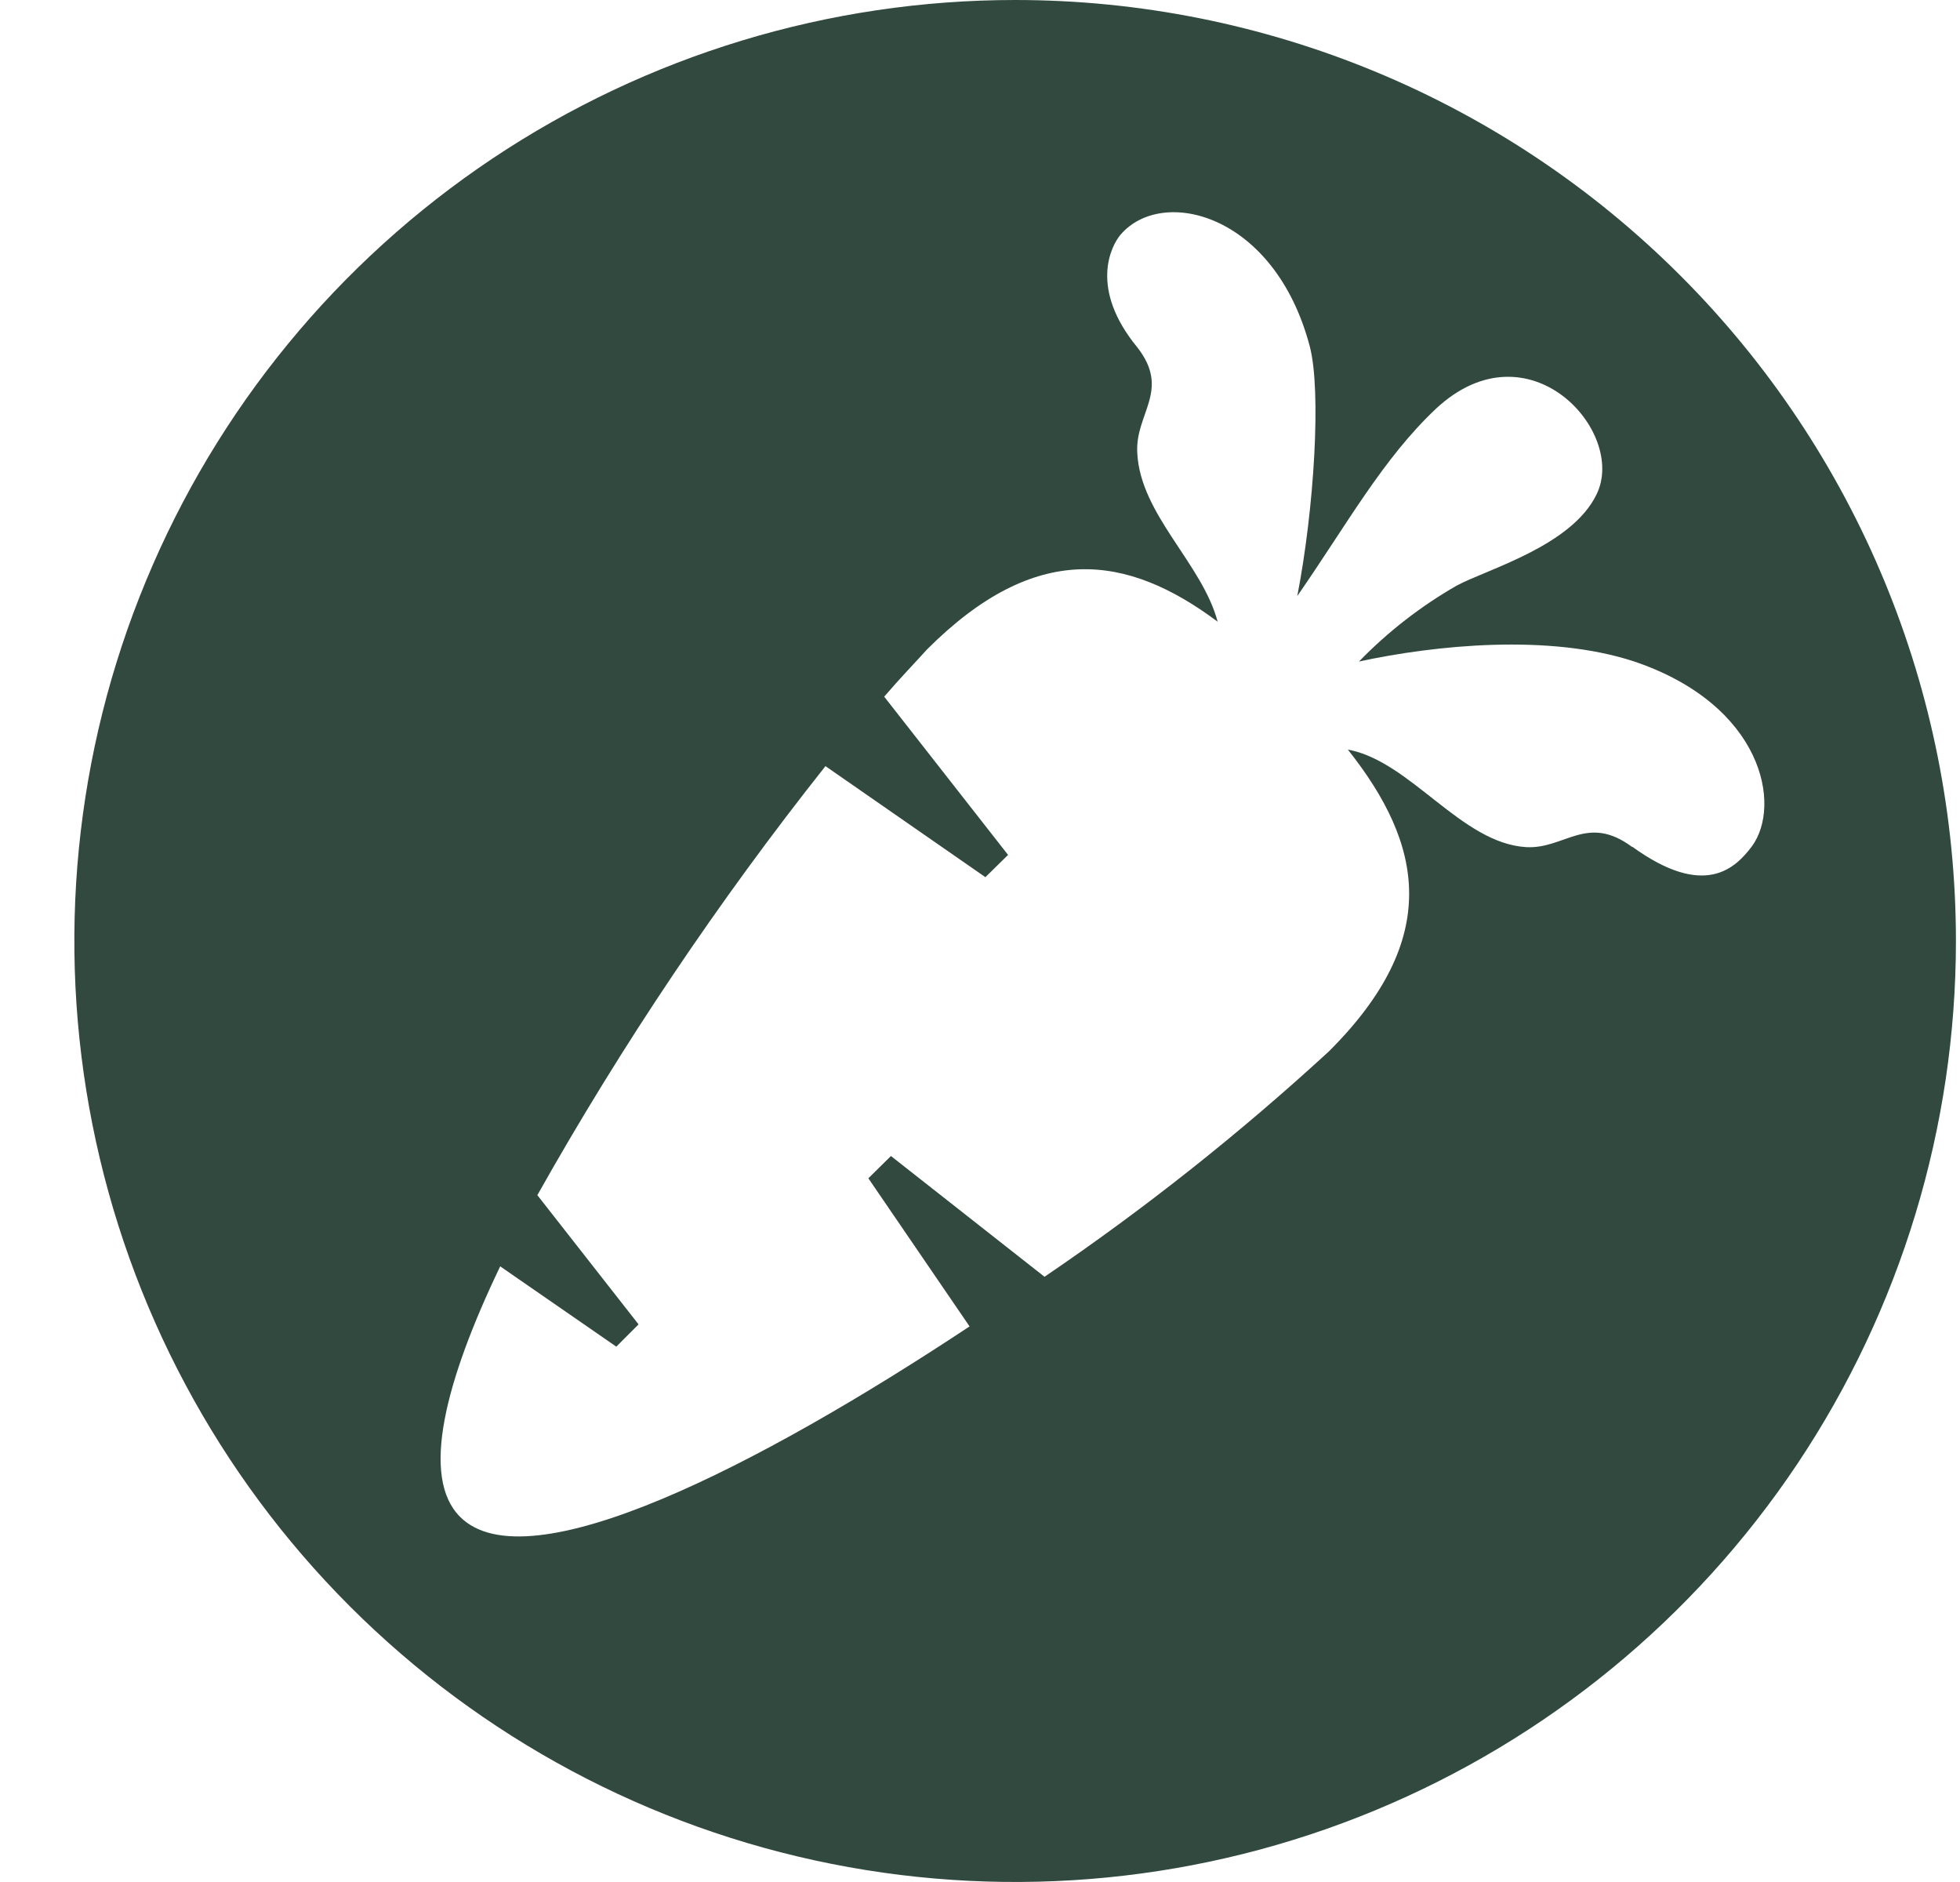 <svg width="25" height="24" viewBox="0 0 25 24" fill="none" xmlns="http://www.w3.org/2000/svg">
<path d="M12.948 -0C10.575 -0 8.255 0.704 6.281 2.022C4.308 3.341 2.77 5.215 1.862 7.408C0.953 9.6 0.716 12.013 1.179 14.341C1.642 16.669 2.785 18.807 4.463 20.485C6.141 22.163 8.279 23.306 10.607 23.769C12.935 24.232 15.348 23.995 17.54 23.086C19.733 22.178 21.607 20.64 22.926 18.667C24.244 16.693 24.948 14.373 24.948 12C24.948 8.817 23.684 5.765 21.433 3.514C19.183 1.264 16.131 -0 12.948 -0M20.821 10.803C20.244 10.373 19.96 10.829 19.469 10.803C18.638 10.756 17.993 9.706 17.192 9.559C18.152 10.769 18.397 11.965 16.951 13.407C15.813 14.453 14.601 15.414 13.323 16.282L11.364 14.742L11.076 15.026L12.367 16.915C9.681 18.693 6.729 20.208 5.868 19.343C5.364 18.839 5.674 17.621 6.38 16.149L7.861 17.173L8.145 16.889L6.854 15.241C7.933 13.323 9.162 11.494 10.529 9.77L12.569 11.186L12.858 10.902L11.278 8.884C11.485 8.643 11.67 8.453 11.825 8.281C13.211 6.895 14.373 7.063 15.531 7.928C15.333 7.183 14.545 6.564 14.506 5.776C14.476 5.272 14.937 4.98 14.506 4.429C13.891 3.68 14.171 3.138 14.291 2.995C14.82 2.371 16.258 2.72 16.706 4.416C16.856 4.984 16.762 6.495 16.547 7.601C17.183 6.684 17.636 5.853 18.316 5.212C19.499 4.11 20.756 5.509 20.364 6.305C20.046 6.964 18.965 7.261 18.582 7.467C18.123 7.73 17.703 8.056 17.334 8.436C18.311 8.225 19.762 8.079 20.846 8.436C22.486 8.991 22.732 10.27 22.344 10.795C22.138 11.066 21.746 11.47 20.816 10.795" fill="#31493E"/>
</svg>
